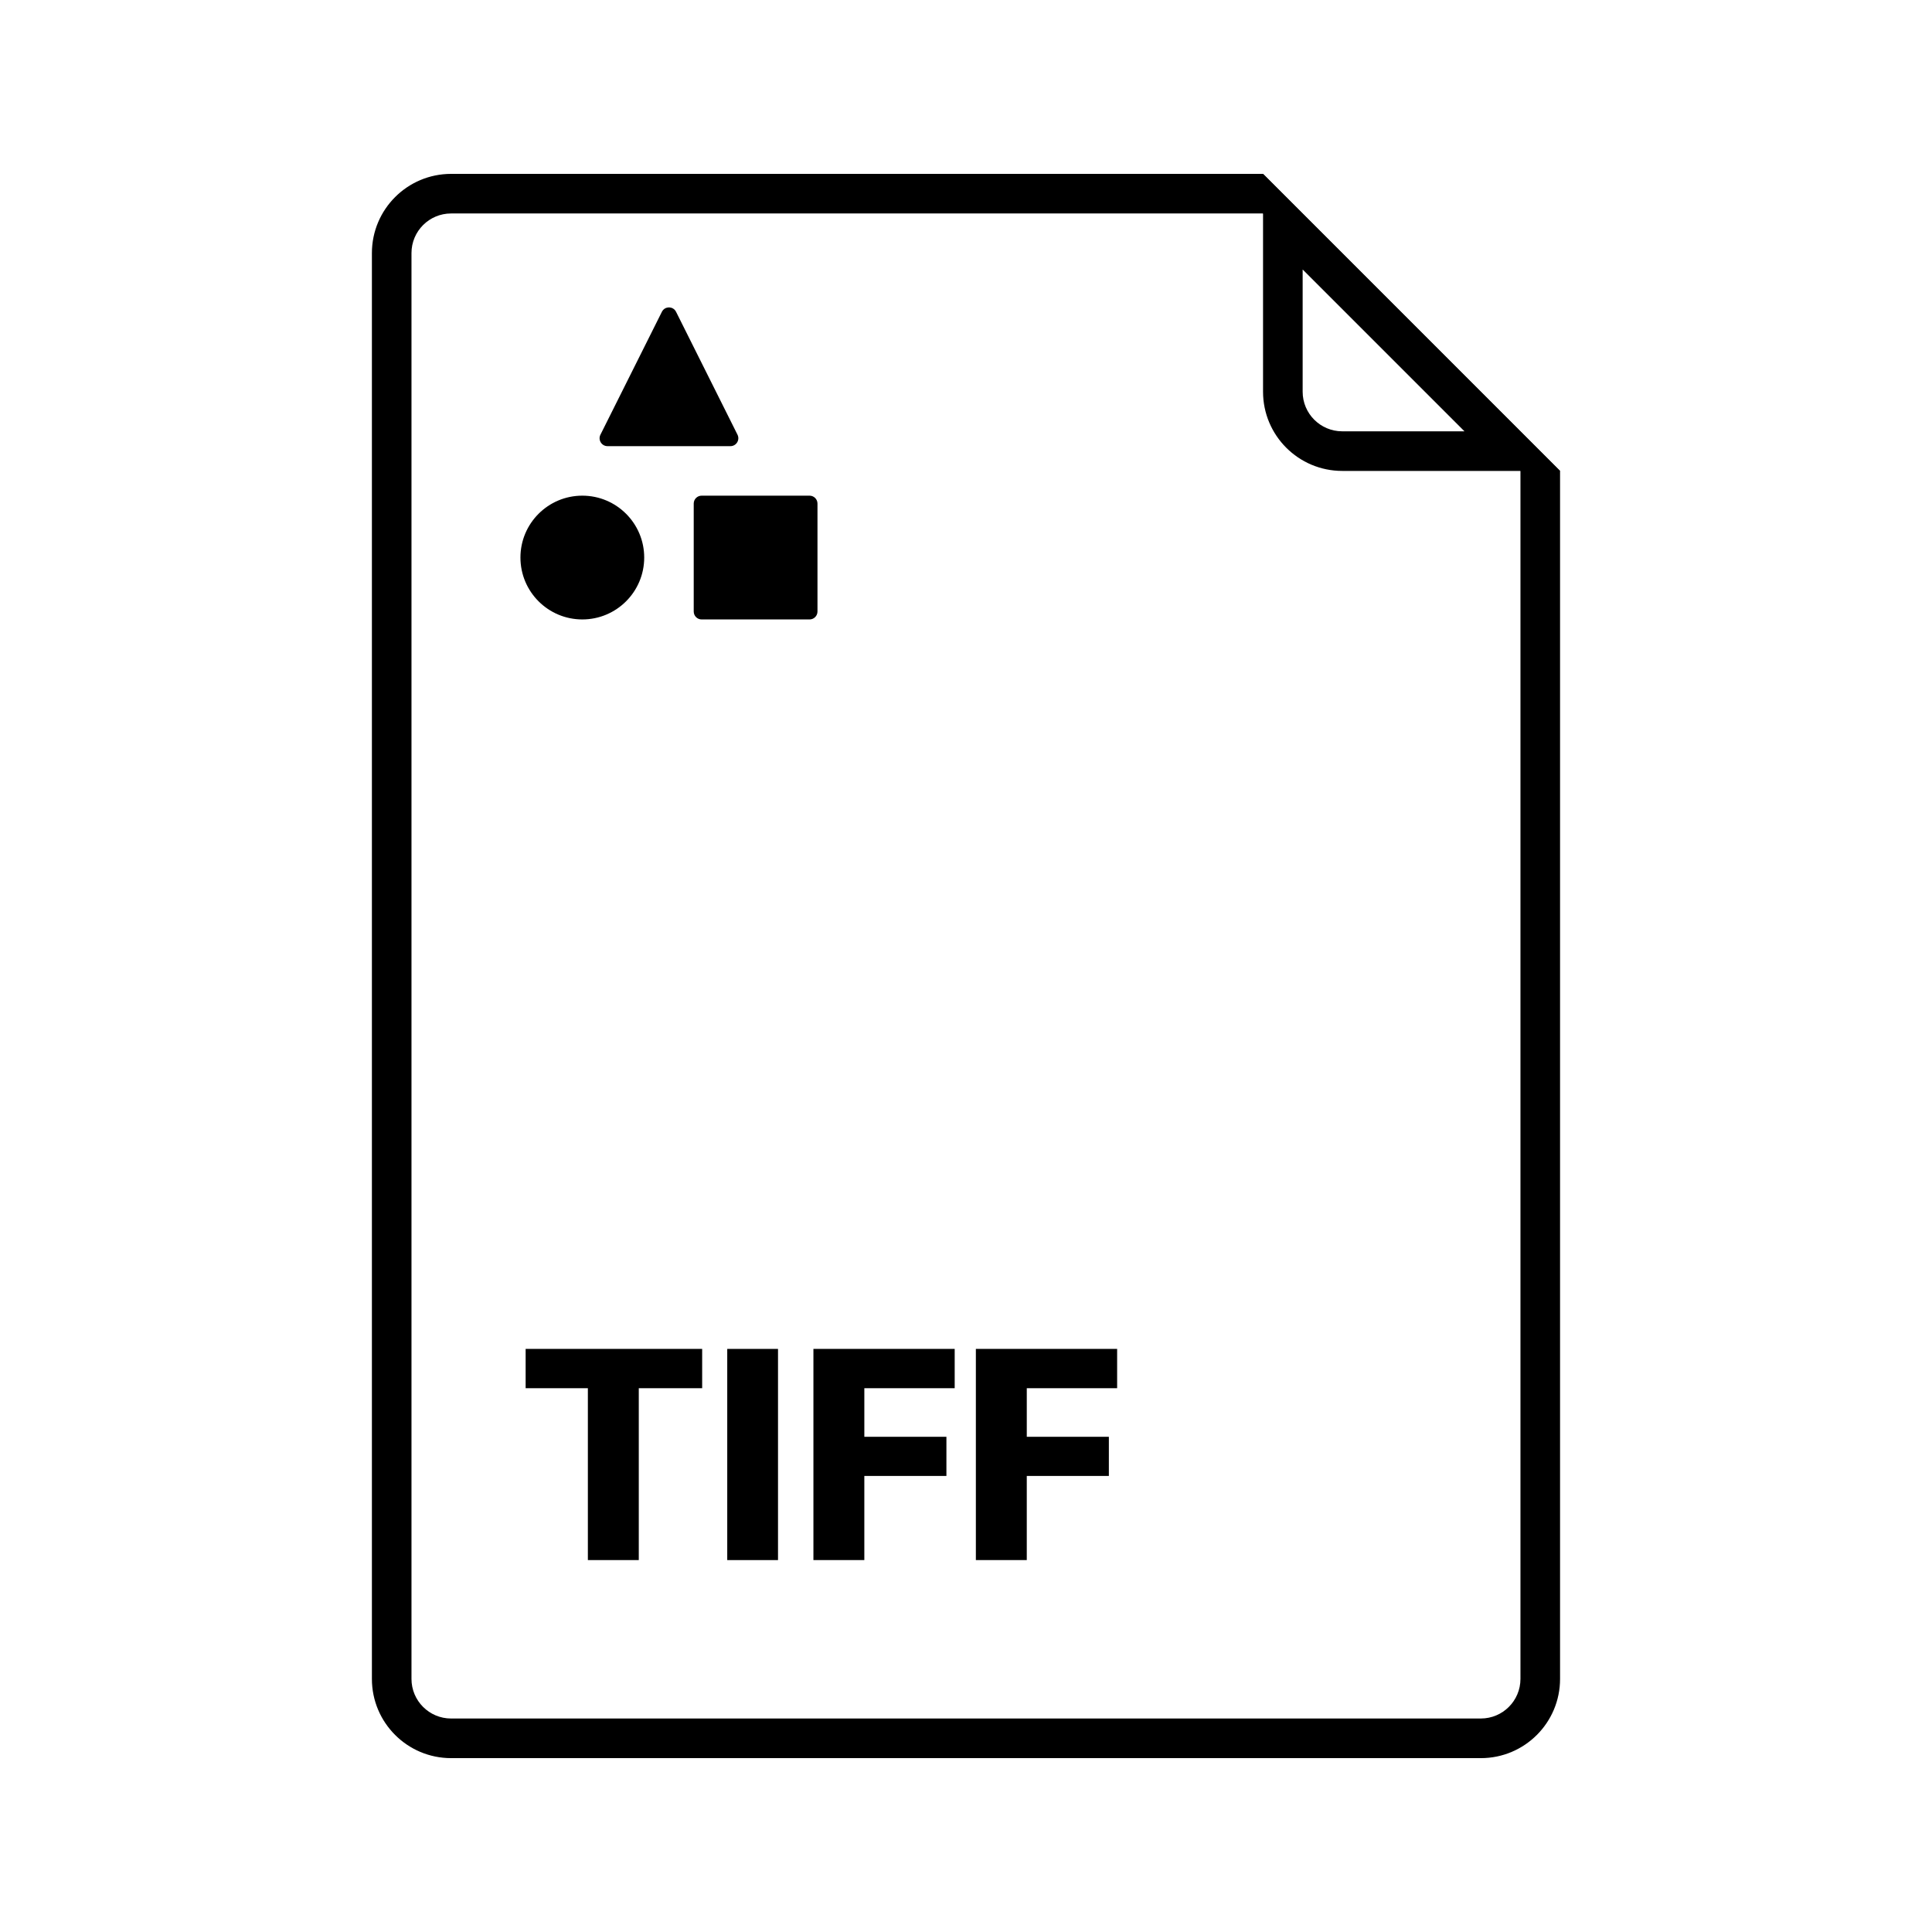 <?xml version="1.0" encoding="UTF-8"?>
<!-- Uploaded to: ICON Repo, www.iconrepo.com, Generator: ICON Repo Mixer Tools -->
<svg fill="#000000" width="800px" height="800px" version="1.1" viewBox="144 144 512 512" xmlns="http://www.w3.org/2000/svg">
 <g>
  <path d="m263.55 599.42h272.89c5.797 0 10.496-4.699 10.496-10.496v-320.13l-68.223-68.223h-215.17c-5.797 0-10.496 4.699-10.496 10.496v377.86c0 5.797 4.699 10.496 10.496 10.496zm215.17-409.34h-215.17c-11.594 0-20.992 9.398-20.992 20.992v377.86c0 11.594 9.398 20.992 20.992 20.992h272.89c11.594 0 20.992-9.398 20.992-20.992v-320.13z" fill-rule="evenodd"/>
  <path d="m478.72 190.08v57.727c0 11.594 9.398 20.992 20.992 20.992h57.727zm10.496 25.34v32.387c0 5.797 4.699 10.496 10.496 10.496h32.387z" fill-rule="evenodd"/>
  <path d="m323.16 226.63c-0.773-1.547-2.981-1.547-3.754 0l-16.285 32.566c-0.699 1.398 0.316 3.039 1.879 3.039h32.566c1.559 0 2.574-1.641 1.875-3.039zm-41.238 65.125c0-9.059 7.344-16.398 16.398-16.398 9.059 0 16.402 7.34 16.402 16.398 0 9.059-7.344 16.402-16.402 16.402-9.055 0-16.398-7.344-16.398-16.402zm45.922-14.301c0-1.16 0.938-2.098 2.098-2.098h28.602c1.16 0 2.098 0.938 2.098 2.098v28.602c0 1.16-0.938 2.102-2.098 2.102h-28.602c-1.16 0-2.098-0.941-2.098-2.102z" fill-rule="evenodd"/>
  <path d="m330.08 511.89h-16.797v45.547h-13.492v-45.547h-16.492v-10.418h46.781z"/>
  <path d="m350.18 557.44h-13.453v-55.965h13.453z"/>
  <path d="m394.81 535.14h-21.754v22.293h-13.492v-55.965h37.438v10.418h-23.945v12.875h21.754z"/>
  <path d="m437.86 535.14h-21.754v22.293h-13.492v-55.965h37.438v10.418h-23.945v12.875h21.754z"/>
 </g>
</svg>